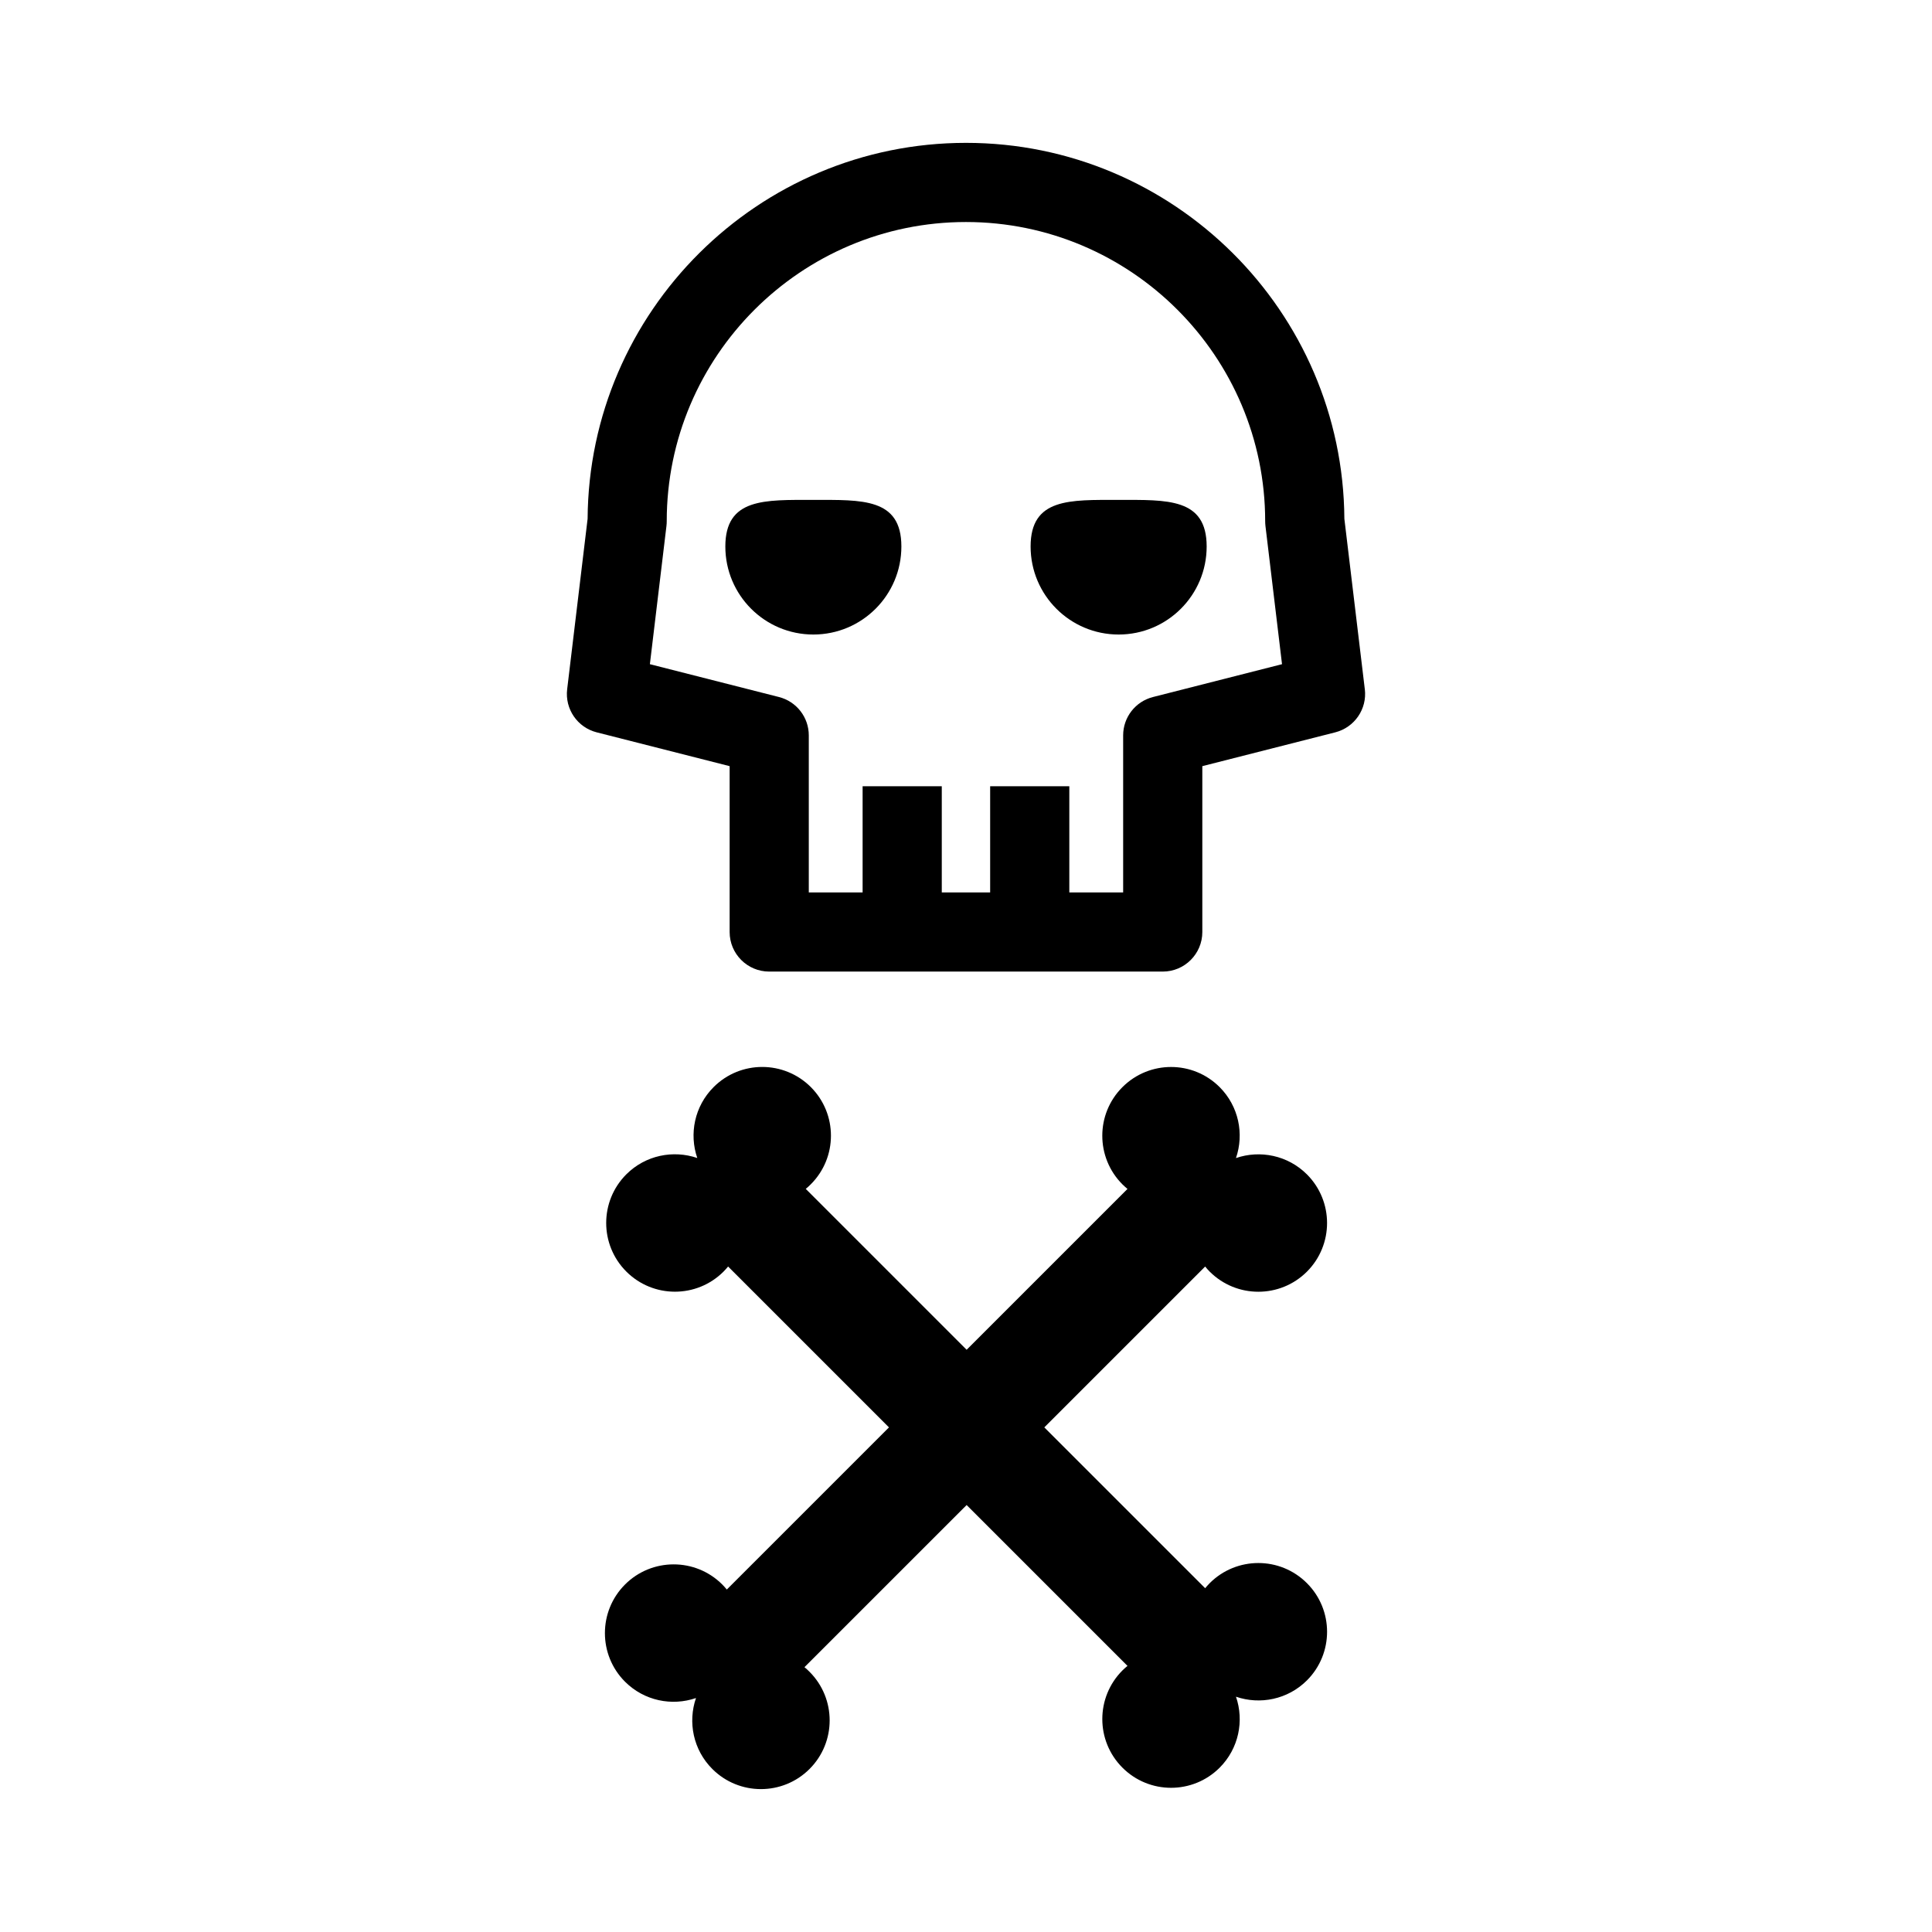 <?xml version="1.0" encoding="UTF-8"?>
<!-- Uploaded to: SVG Repo, www.svgrepo.com, Generator: SVG Repo Mixer Tools -->
<svg fill="#000000" width="800px" height="800px" version="1.1" viewBox="144 144 512 512" xmlns="http://www.w3.org/2000/svg">
 <g>
  <path d="m505.69 326.66-5.418-45.168c-0.352-55-45.199-99.633-100.27-99.633-55.078 0-99.93 44.637-100.28 99.633l-5.418 45.168c-0.629 5.231 2.719 10.121 7.828 11.418l35.23 8.961v43.953c0 5.793 4.695 10.488 10.488 10.488h104.29c5.789 0 10.488-4.695 10.488-10.488v-43.953l35.227-8.961c5.113-1.301 8.469-6.188 7.84-11.418zm-56.141 2.059c-4.652 1.184-7.902 5.367-7.902 10.164v41.617h-14.266v-28.137h-20.98v28.137h-12.82v-28.137h-20.98v28.137h-14.262v-41.617c0-4.797-3.254-8.984-7.906-10.164l-34.207-8.703 4.391-36.633c0.051-0.418 0.074-0.832 0.074-1.25 0-43.727 35.574-79.297 79.301-79.297 43.719 0 79.293 35.57 79.293 79.297 0 0.418 0.027 0.832 0.074 1.25l4.391 36.633z"/>
  <path d="m359.55 276.48c-12.891 0-23.328-0.539-23.328 12.348 0 12.883 10.438 23.328 23.328 23.328 12.883 0 23.324-10.449 23.324-23.328 0.004-12.891-10.441-12.348-23.324-12.348z"/>
  <path d="m440.45 276.48c-12.883 0-23.328-0.539-23.328 12.348 0 12.883 10.449 23.328 23.328 23.328 12.891 0 23.328-10.449 23.328-23.328 0.004-12.891-10.441-12.348-23.328-12.348z"/>
  <path d="m464.58 480.99c7.117 7.109 18.656 7.117 25.773 0.008 7.109-7.121 7.109-18.656 0-25.773-5.094-5.082-12.438-6.508-18.809-4.328 2.191-6.371 0.75-13.715-4.328-18.801-7.109-7.117-18.645-7.109-25.762 0.008-7.117 7.109-7.109 18.645 0 25.762 0.43 0.422 0.875 0.832 1.34 1.211l-42.629 42.625-42.633-42.637c0.465-0.375 0.918-0.781 1.34-1.219 7.113-7.109 7.117-18.645 0.004-25.762-7.117-7.109-18.652-7.109-25.762 0.008-5.086 5.086-6.519 12.43-4.328 18.793-6.375-2.18-13.711-0.758-18.809 4.328-7.106 7.117-7.109 18.652 0.004 25.766 7.109 7.109 18.656 7.117 25.766 0 0.43-0.43 0.828-0.875 1.203-1.34l42.633 42.633-42.973 42.973c-0.375-0.457-0.773-0.91-1.203-1.34-7.117-7.109-18.656-7.102-25.766 0-7.113 7.117-7.109 18.652-0.004 25.766 5.098 5.086 12.434 6.516 18.805 4.328-2.184 6.371-0.758 13.715 4.332 18.801 7.113 7.109 18.648 7.109 25.762 0 7.109-7.109 7.109-18.645-0.008-25.762-0.418-0.438-0.875-0.832-1.336-1.219l42.977-42.969 42.629 42.629c-0.465 0.375-0.91 0.781-1.34 1.203-7.109 7.117-7.117 18.652 0 25.766 7.117 7.117 18.652 7.117 25.762 0.008 5.082-5.094 6.519-12.438 4.328-18.809 6.371 2.184 13.715 0.75 18.809-4.328 7.109-7.117 7.109-18.652-0.008-25.766-7.109-7.117-18.652-7.109-25.766 0-0.422 0.438-0.824 0.875-1.203 1.34l-42.629-42.625 42.629-42.625c0.375 0.48 0.777 0.918 1.199 1.348z"/>
 </g>
</svg>